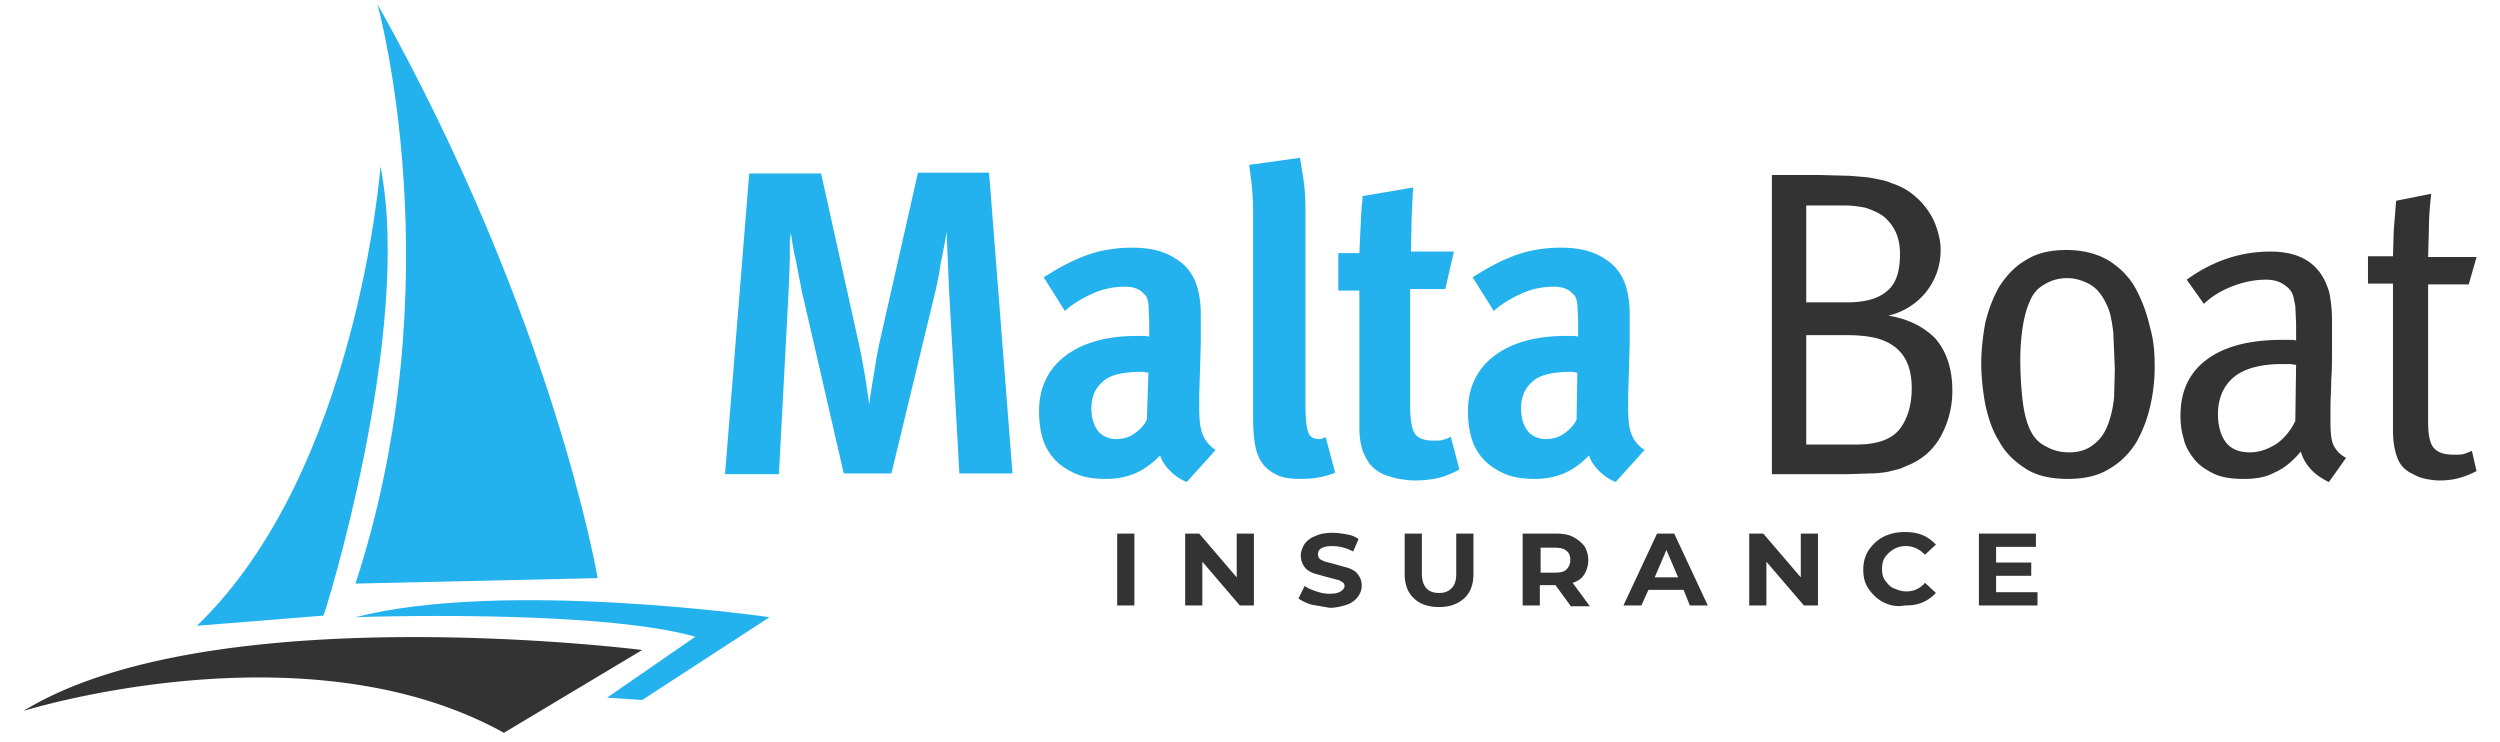<svg xmlns="http://www.w3.org/2000/svg" viewBox="0 0 320 95" xmlns:v="https://vecta.io/nano"><path d="M122.8 60.6l-1.3-23.1-.1-2.2-.1-2.5-.1-2.1v-1.1c0 .1-.1.5-.2 1.1l-.4 2.1c-.2.8-.3 1.6-.4 2.3l-.4 1.9-5.7 23.6H108L102.8 38c-.2-.7-.3-1.5-.5-2.4l-.5-2.6c-.2-.8-.3-1.5-.4-2.1-.1-.5-.1-.8-.2-1.1 0 .1 0 .4-.1.9v2.4l-.1 2.8-.1 2.2-1.2 22.6h-6.9l3.1-38.5h9.2l4.9 22.1.4 2 .4 2.3.3 2c.1.6.1 1 .2 1.1 0-.1 0-.4.1-1l.3-1.9.4-2.4c.1-.8.3-1.6.4-2.2l5-22.1h9.1l3 38.5h-6.8zm29.1 1.1c-.7-.3-1.4-.7-2.1-1.4-.6-.6-1.1-1.3-1.3-2-.9.9-1.9 1.7-3 2.2s-2.4.8-3.9.8c-1.6 0-2.9-.2-4-.7s-2-1.1-2.7-1.9-1.2-1.7-1.5-2.8-.4-2.1-.4-3.3c0-2.9 1.1-5.3 3.3-7s5.3-2.6 9.2-2.6h.7c.3 0 .6 0 .9.1V41l-.1-2.1c-.1-.6-.2-1-.6-1.3-.5-.6-1.3-.9-2.4-.9a9.9 9.9 0 0 0-4.2.9c-1.3.6-2.5 1.3-3.5 2.2l-2.7-4.3c1.7-1.1 3.5-2.1 5.4-2.8s3.9-1 5.9-1c2.2 0 4 .4 5.4 1.3 1.4.8 2.4 2 2.9 3.6.2.6.3 1.2.4 1.9s.1 1.5.1 2.3v3.1l-.1 3.6-.1 3.1v1.6c0 1.4.1 2.5.4 3.3s.8 1.5 1.7 2.1l-3.7 4.1zm-4.9-14c-.3 0-.5-.1-.6-.1h-.4c-2.3 0-4 .4-4.9 1.3-1 .9-1.4 2-1.4 3.4 0 1.2.3 2.1.8 2.8s1.4 1.1 2.4 1.1c.8 0 1.6-.2 2.3-.7s1.3-1.1 1.6-1.8l.2-6zm23.9 12.8c-1.2.5-2.6.8-4.4.8-1.1 0-2.1-.1-2.8-.4s-1.3-.7-1.8-1.2c-.6-.7-1-1.5-1.2-2.5s-.3-2.2-.3-3.6V27.3c0-1.6-.1-2.8-.2-3.8l-.3-2.4 6.5-.9.4 2.5c.2 1.2.3 2.6.3 4.4v24.3c0 1.9.1 3.1.3 3.8s.7 1 1.5 1c.1 0 .3 0 .4-.1s.3-.1.4-.1l1.2 4.5zm15.9-.4c-.9.5-1.9.9-2.8 1.1s-1.9.3-2.9.3c-.7 0-1.4-.1-2-.2s-1.2-.3-1.8-.5c-1-.4-1.9-1.1-2.4-2.1-.6-1-.9-2.3-.9-4V37.2h-2.7v-4.8h2.7l.1-2.2.1-2.1c0-.6.1-1.2.1-1.8.1-.5.1-.9.1-1.2l6.5-1.1c-.1.9-.1 2-.2 3.6l-.1 4.6h5.5L185 37h-4.5v14.9c0 1.8.2 3 .6 3.6s1.2.9 2.4.9c.5 0 .9 0 1.2-.1s.7-.2 1-.4l1.1 4.2zm20 1.6c-.7-.3-1.4-.7-2.1-1.4-.6-.6-1.1-1.3-1.3-2-.9.9-1.9 1.7-3 2.2s-2.4.8-3.9.8c-1.6 0-2.9-.2-4-.7s-2-1.1-2.7-1.9-1.2-1.7-1.5-2.8-.4-2.1-.4-3.3c0-2.9 1.1-5.3 3.3-7s5.3-2.6 9.2-2.6h.7c.3 0 .6 0 .9.1V41l-.1-2.1c-.1-.6-.2-1-.6-1.3-.5-.6-1.3-.9-2.4-.9a9.9 9.9 0 0 0-4.2.9c-1.3.6-2.5 1.3-3.5 2.2l-2.7-4.3c1.7-1.1 3.5-2.1 5.4-2.8s3.9-1 5.9-1c2.2 0 4 .4 5.4 1.3 1.4.8 2.4 2 2.9 3.6.2.6.3 1.2.4 1.9s.1 1.5.1 2.3v3.1l-.1 3.6-.1 3.1v1.6c0 1.4.1 2.5.4 3.3s.8 1.5 1.7 2.1l-3.7 4.1zm-4.9-14c-.3 0-.5-.1-.6-.1h-.3c-2.3 0-4 .4-4.9 1.3-1 .9-1.4 2-1.4 3.4 0 1.2.3 2.1.8 2.8s1.4 1.1 2.4 1.1c.8 0 1.6-.2 2.3-.7s1.3-1.1 1.6-1.8l.1-6z" fill="#24b2ef"/><path d="M249.9 50a12.02 12.02 0 0 1-1.4 5.7c-.9 1.7-2.2 2.9-3.9 3.7l-1.4.6-1.6.4c-.6.1-1.4.2-2.2.2l-3.1.1h-9.5V22.4h6.1l3.8.1 2.4.2 1.6.3c.4.1.9.2 1.3.4.9.3 1.8.7 2.6 1.3a9.48 9.48 0 0 1 2 2 8.53 8.53 0 0 1 1.3 2.5c.3.9.5 1.8.5 2.8 0 2-.6 3.7-1.8 5.3a8.69 8.69 0 0 1-4.9 3.1c2.5.4 4.5 1.4 6 2.9 1.4 1.6 2.2 3.8 2.2 6.7zm-6.7-17.5c0-1.1-.2-2.1-.6-2.9s-.9-1.4-1.5-1.9c-.7-.5-1.4-.8-2.3-1.1a12.92 12.92 0 0 0-2.9-.3h-4.7v12.4h5.2c2.4 0 4.1-.5 5.2-1.5 1.1-.9 1.6-2.5 1.6-4.7zm1.5 17.2c0-1.3-.2-2.4-.6-3.3s-1-1.6-1.7-2.1-1.6-.9-2.6-1.1-2.1-.3-3.3-.3h-5.3v14h6.4c2.6 0 4.4-.6 5.5-1.9 1.1-1.4 1.6-3.2 1.6-5.3zm31.1-2.7a22.2 22.2 0 0 1-.6 5.1c-.4 1.7-1 3.2-1.8 4.6-.9 1.4-2 2.5-3.4 3.3-1.4.9-3.2 1.3-5.3 1.3-2.2 0-4-.4-5.4-1.3s-2.6-2-3.4-3.5c-.9-1.4-1.4-3-1.8-4.8-.3-1.7-.5-3.5-.5-5.2s.2-3.4.5-5.1c.4-1.7 1-3.3 1.8-4.7.9-1.4 2-2.6 3.4-3.4 1.4-.9 3.1-1.3 5.2-1.3 2.2 0 4 .5 5.5 1.4 1.4.9 2.6 2.1 3.4 3.6s1.4 3.1 1.8 4.9c.5 1.7.6 3.4.6 5.1zm-5.1.3l-.2-4.8c-.2-1.5-.4-2.7-.9-3.6-.5-1.1-1.2-2-2.1-2.5s-1.9-.8-2.9-.8c-1.1 0-2.1.3-2.9.8-.9.5-1.5 1.2-1.9 2.2-.4.9-.7 2-.9 3.3a27.66 27.66 0 0 0-.3 4.2 45.33 45.33 0 0 0 .3 5.2c.2 1.7.6 3.1 1.1 4 .4.8 1.1 1.5 2 1.9.9.5 1.8.7 2.9.7 1.3 0 2.4-.4 3.2-1.1.9-.7 1.5-1.7 1.9-3 .3-.9.5-1.9.6-2.9l.1-3.6zm27.4 14.4c-1.9-.9-3.1-2.2-3.6-3.9-1.1 1.3-2.2 2.2-3.4 2.7-1.1.6-2.4.8-3.9.8-1.6 0-2.9-.2-3.9-.7s-1.9-1.1-2.5-1.9-1.1-1.6-1.3-2.6c-.3-1-.4-1.9-.4-2.9 0-3.1 1.1-5.5 3.4-7.2s5.5-2.5 9.7-2.5h.8c.4 0 .7 0 .9.1v-2.3l-.1-2.1s-.2-1.1-.3-1.4c-.2-.6-.6-1-1.2-1.4s-1.3-.6-2.3-.6c-1.4 0-2.9.3-4.4.9s-2.7 1.4-3.5 2.2l-2.2-3.1c3.3-2.4 6.9-3.6 10.7-3.6s6.2 1.5 7.3 4.5c.3.7.4 1.5.5 2.4s.1 1.7.1 2.4v3.2c0 1.3 0 2.6-.1 3.9 0 1.3-.1 2.5-.1 3.5V54c0 1.4.1 2.4.4 3s.8 1.2 1.6 1.6l-2.2 3.1zm-4.2-15c-.2 0-.5-.1-.9-.1h-.9c-2.8 0-4.9.6-6.2 1.7s-2 2.7-2 4.7c0 1.6.4 2.8 1 3.6.7.9 1.7 1.3 3.1 1.3 1.2 0 2.3-.4 3.4-1.1 1-.7 1.8-1.7 2.4-2.9l.1-7.2zM317 60.3c-.8.4-1.5.7-2.3.9-.7.2-1.6.3-2.4.3-.7 0-1.3-.1-1.8-.2s-1.1-.3-1.6-.6c-.9-.4-1.6-1-2-2s-.6-2.2-.6-3.6V36.3h-3.2v-3.5h3.2l.1-3.3.3-3.8 4.5-.9c-.2 1.7-.3 3.2-.3 4.5l-.1 3.6h6.2l-1 3.5h-5.2V54c0 1.6.2 2.7.7 3.3s1.3.9 2.6.9c.5 0 1 0 1.3-.1s.6-.2 1-.4l.6 2.6zm-174 8h2.2v9.2H143v-9.2zm17.5 0v9.2h-1.8l-4.8-5.6v5.6h-2.2v-9.2h1.8l4.8 5.6v-5.6h2.2zm7.4 9.1c-.7-.2-1.3-.5-1.7-.8l.8-1.6c.4.3.9.5 1.5.7s1.1.3 1.7.3 1.1-.1 1.4-.3.5-.4.5-.7a.55.55 0 0 0-.3-.5c-.2-.1-.4-.3-.7-.3-.3-.1-.7-.2-1.1-.3l-1.8-.5c-.5-.2-.9-.4-1.2-.8s-.5-.9-.5-1.5c0-.5.2-1 .5-1.5a2.98 2.98 0 0 1 1.4-1c.6-.3 1.4-.4 2.2-.4.6 0 1.2.1 1.8.2s1.1.3 1.5.6l-.7 1.6a5.44 5.44 0 0 0-2.7-.7c-.6 0-1.1.1-1.4.3s-.4.4-.4.8c0 .3.2.6.5.7.3.2.9.3 1.6.5l1.8.5c.5.2.9.4 1.2.8s.5.8.5 1.5c0 .5-.2 1-.5 1.4a2.98 2.98 0 0 1-1.4 1c-.6.2-1.4.4-2.2.4l-2.3-.4zm13.1-.8c-.8-.7-1.2-1.8-1.2-3.1v-5.2h2.2v5.1c0 1.6.7 2.5 2.2 2.5.7 0 1.2-.2 1.6-.6s.6-1 .6-1.9v-5.1h2.2v5.2c0 1.3-.4 2.4-1.2 3.1s-1.8 1.1-3.2 1.1-2.5-.4-3.2-1.1zm20 .9l-1.9-2.6h-.1-1.9v2.6h-2.2v-9.2h4.2c.9 0 1.6.1 2.2.4s1.1.7 1.5 1.2c.3.5.5 1.1.5 1.8s-.2 1.3-.5 1.8-.8.9-1.5 1.1l2.2 3H201zm-.5-7c-.3-.3-.9-.4-1.5-.4h-1.8v3.2h1.8c.7 0 1.2-.1 1.5-.4s.5-.7.5-1.2c0-.6-.2-1-.5-1.2zm15 5H211l-.9 2h-2.3l4.3-9.2h2.2l4.3 9.2h-2.3l-.8-2zm-.7-1.6l-1.5-3.5-1.5 3.5h3zm17.9-5.6v9.2h-1.8l-4.8-5.6v5.6h-2.2v-9.2h1.8l4.8 5.6v-5.6h2.2zm8.4 8.8c-.8-.4-1.4-1-1.9-1.7s-.7-1.5-.7-2.5c0-.9.2-1.7.7-2.5.5-.7 1.1-1.3 1.9-1.7s1.7-.6 2.7-.6c.8 0 1.6.1 2.3.4s1.2.7 1.7 1.2l-1.4 1.3c-.7-.7-1.5-1.1-2.4-1.1-.6 0-1.1.1-1.6.4s-.8.6-1.1 1-.4 1-.4 1.5c0 .6.1 1.1.4 1.5s.6.8 1.1 1 1 .4 1.6.4a3.04 3.04 0 0 0 2.4-1.1l1.4 1.3c-.5.5-1 .9-1.7 1.2s-1.4.4-2.3.4c-1 .2-1.9 0-2.7-.4zm19.7-1.3v1.7h-7.5v-9.2h7.3V70h-5.1v2h4.5v1.7h-4.5v2.1h5.3zM3 91s36.1-11.3 61.5 2.8l17.7-10.6S27.1 76.2 3 91z" fill="#333"/><path d="M82.2 89.6L98.5 79s-33.9-4.9-53 0c0 0 30.8-1.1 43.5 2.5l-11.3 7.8 4.5.3zM48.7 21.3s-2.9 39-23.5 58.8l16.2-1.3c.1.1 11.5-36.4 7.3-57.5zM48.3.5s9.9 35.4-2.8 74.2l31-.7S70.9 40.8 48.3.5z" fill="#24b2ef"/></svg>